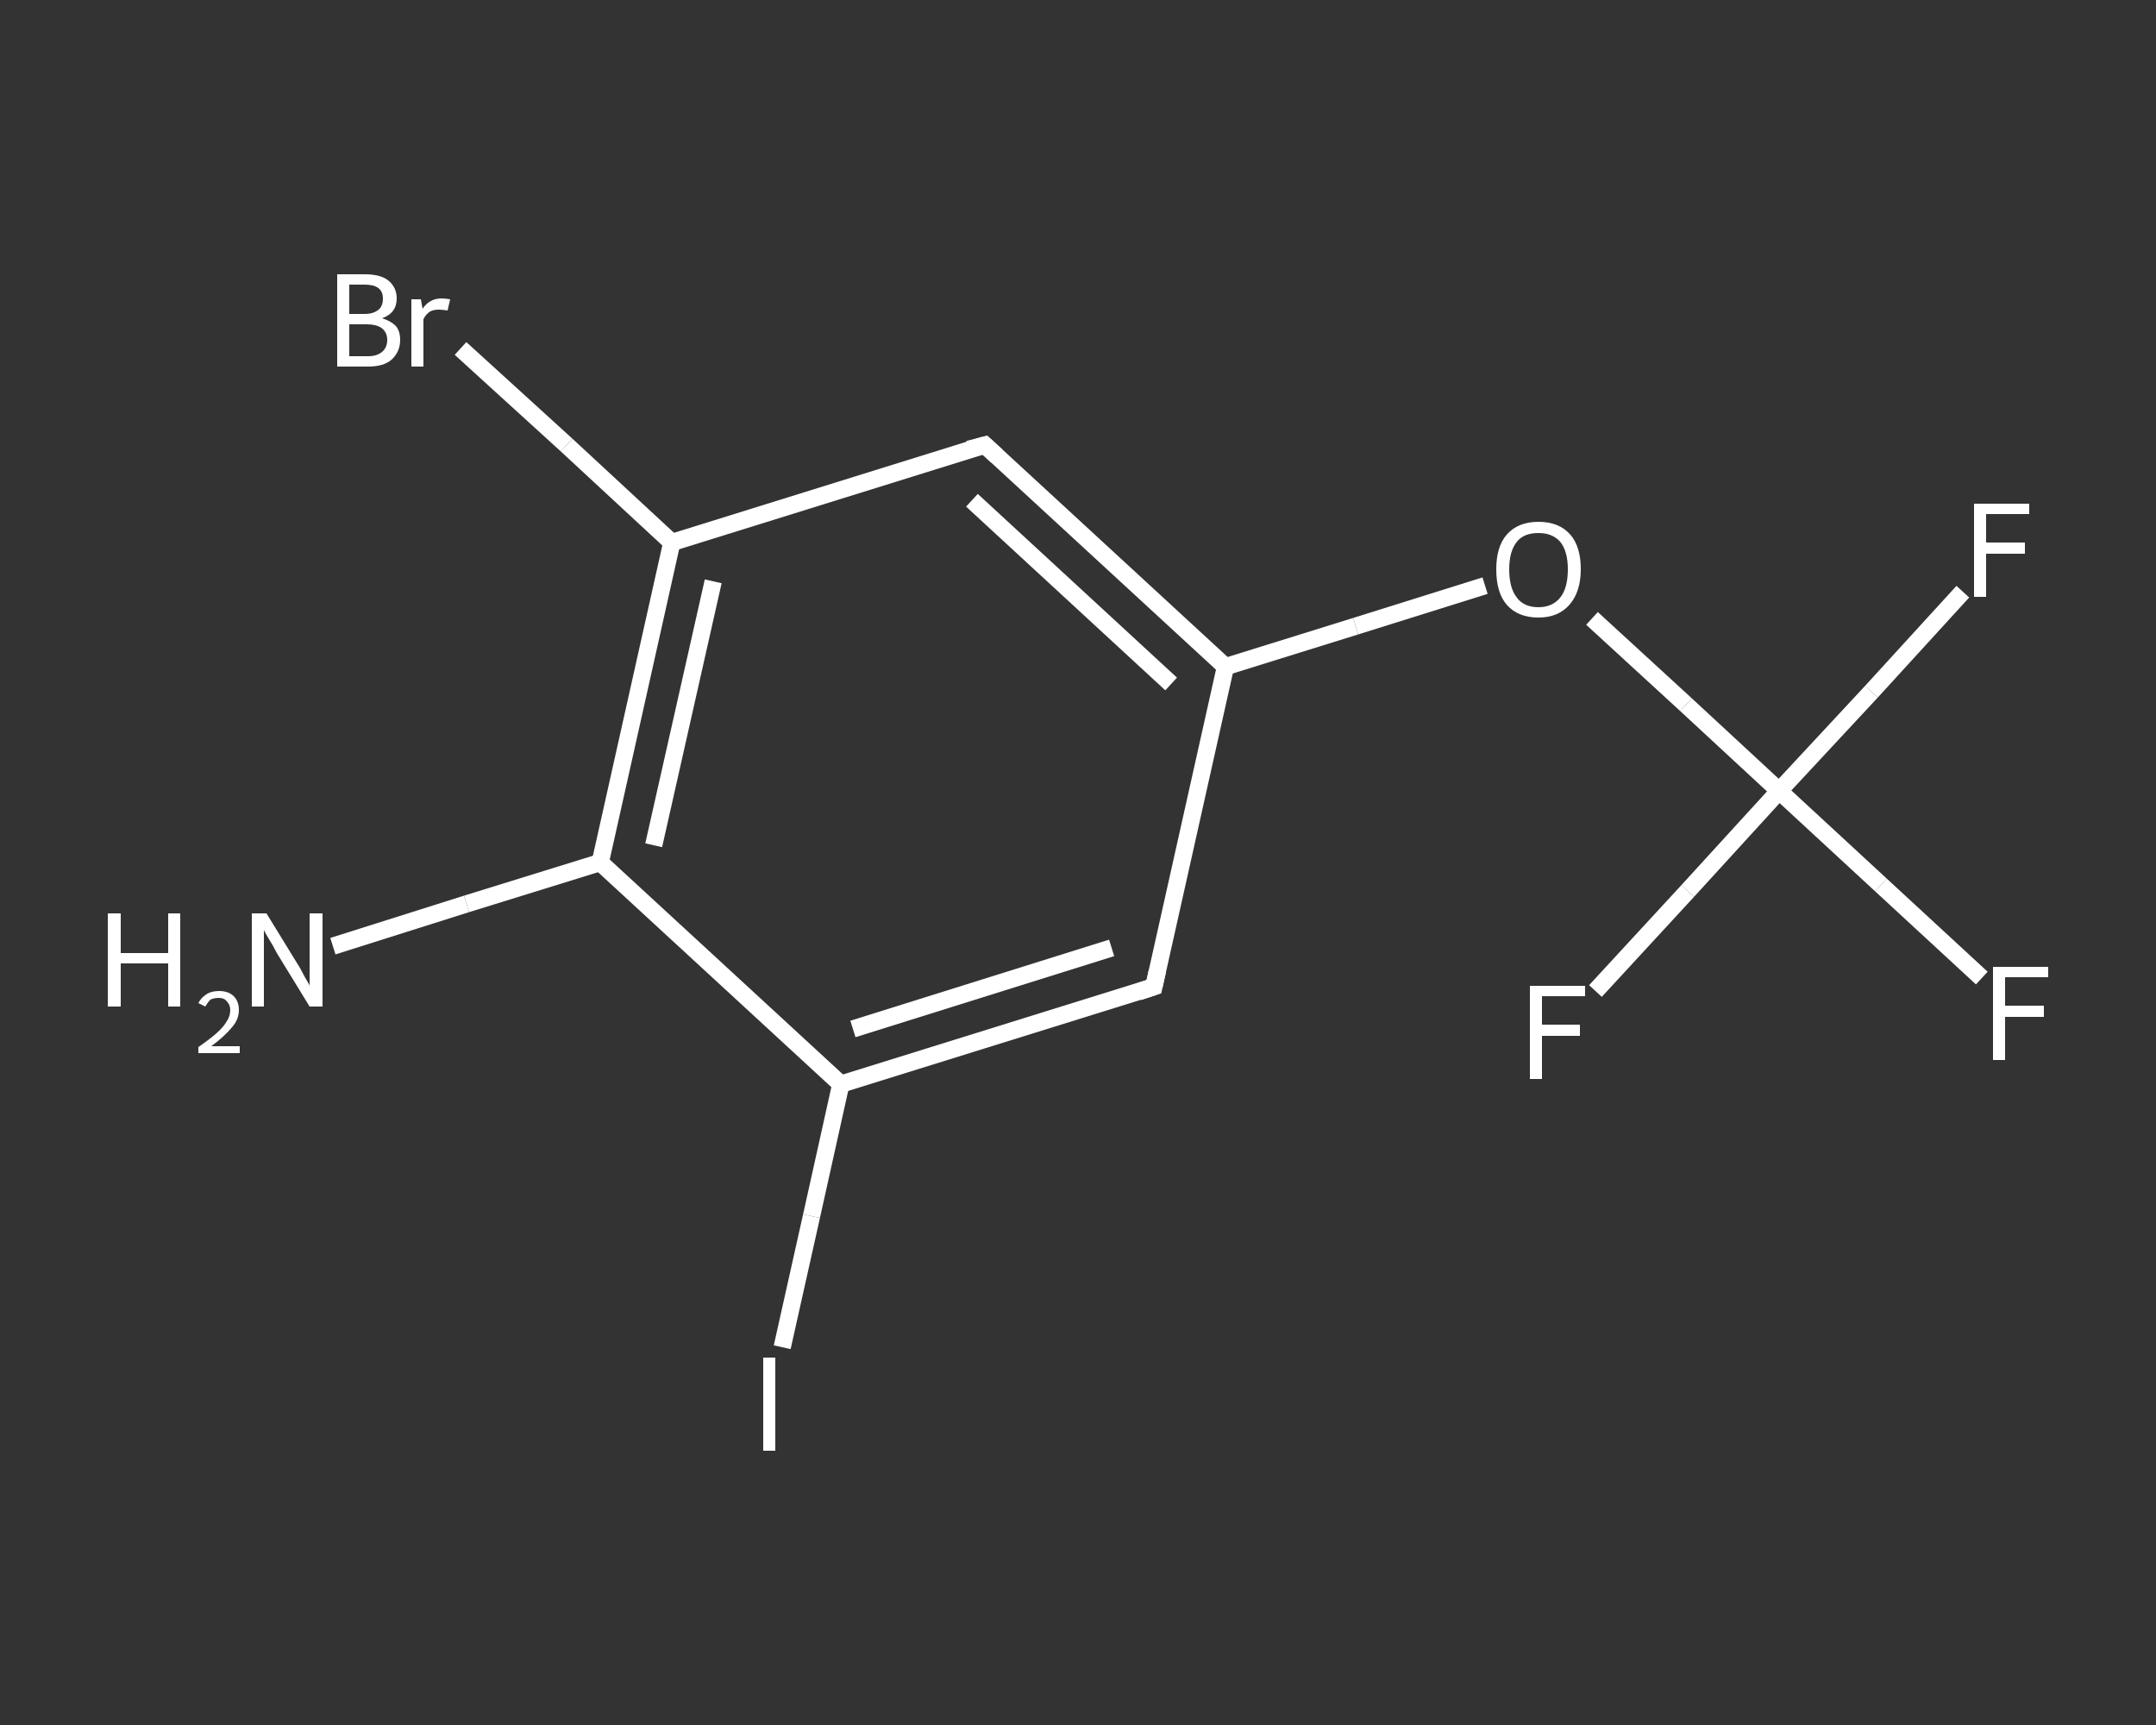 <?xml version='1.0' encoding='iso-8859-1'?>
<svg version='1.1' baseProfile='full'
              xmlns='http://www.w3.org/2000/svg'
                      xmlns:rdkit='http://www.rdkit.org/xml'
                      xmlns:xlink='http://www.w3.org/1999/xlink'
                  xml:space='preserve'
width='250px' height='200px' viewBox='0 0 250 200'>
<rect x="0" y="0" width="250" height="200" fill="#333333" stroke="none"/>
<!-- END OF HEADER -->
<rect style='opacity:1.0;fill:transparent;stroke:none' width='250.0' height='200.0' x='0.0' y='0.0'> </rect>
<path class='bond-0 atom-0 atom-1' d='M 38.6,109.7 L 54.1,104.8' style='fill:none;fill-rule:evenodd;stroke:#FFFFFF;stroke-width:2.0px;stroke-linecap:butt;stroke-linejoin:miter;stroke-opacity:1' />
<path class='bond-0 atom-0 atom-1' d='M 54.1,104.8 L 69.6,100.0' style='fill:none;fill-rule:evenodd;stroke:#FFFFFF;stroke-width:2.0px;stroke-linecap:butt;stroke-linejoin:miter;stroke-opacity:1' />
<path class='bond-1 atom-1 atom-2' d='M 69.6,100.0 L 77.9,62.9' style='fill:none;fill-rule:evenodd;stroke:#FFFFFF;stroke-width:2.0px;stroke-linecap:butt;stroke-linejoin:miter;stroke-opacity:1' />
<path class='bond-1 atom-1 atom-2' d='M 75.8,98.0 L 82.7,67.4' style='fill:none;fill-rule:evenodd;stroke:#FFFFFF;stroke-width:2.0px;stroke-linecap:butt;stroke-linejoin:miter;stroke-opacity:1' />
<path class='bond-2 atom-2 atom-3' d='M 77.9,62.9 L 65.7,51.6' style='fill:none;fill-rule:evenodd;stroke:#FFFFFF;stroke-width:2.0px;stroke-linecap:butt;stroke-linejoin:miter;stroke-opacity:1' />
<path class='bond-2 atom-2 atom-3' d='M 65.7,51.6 L 53.4,40.4' style='fill:none;fill-rule:evenodd;stroke:#FFFFFF;stroke-width:2.0px;stroke-linecap:butt;stroke-linejoin:miter;stroke-opacity:1' />
<path class='bond-3 atom-2 atom-4' d='M 77.9,62.9 L 114.2,51.6' style='fill:none;fill-rule:evenodd;stroke:#FFFFFF;stroke-width:2.0px;stroke-linecap:butt;stroke-linejoin:miter;stroke-opacity:1' />
<path class='bond-4 atom-4 atom-5' d='M 114.2,51.6 L 142.1,77.3' style='fill:none;fill-rule:evenodd;stroke:#FFFFFF;stroke-width:2.0px;stroke-linecap:butt;stroke-linejoin:miter;stroke-opacity:1' />
<path class='bond-4 atom-4 atom-5' d='M 112.7,58.0 L 135.8,79.3' style='fill:none;fill-rule:evenodd;stroke:#FFFFFF;stroke-width:2.0px;stroke-linecap:butt;stroke-linejoin:miter;stroke-opacity:1' />
<path class='bond-5 atom-5 atom-6' d='M 142.1,77.3 L 157.2,72.6' style='fill:none;fill-rule:evenodd;stroke:#FFFFFF;stroke-width:2.0px;stroke-linecap:butt;stroke-linejoin:miter;stroke-opacity:1' />
<path class='bond-5 atom-5 atom-6' d='M 157.2,72.6 L 172.2,67.9' style='fill:none;fill-rule:evenodd;stroke:#FFFFFF;stroke-width:2.0px;stroke-linecap:butt;stroke-linejoin:miter;stroke-opacity:1' />
<path class='bond-6 atom-6 atom-7' d='M 184.6,71.7 L 195.5,81.7' style='fill:none;fill-rule:evenodd;stroke:#FFFFFF;stroke-width:2.0px;stroke-linecap:butt;stroke-linejoin:miter;stroke-opacity:1' />
<path class='bond-6 atom-6 atom-7' d='M 195.5,81.7 L 206.3,91.7' style='fill:none;fill-rule:evenodd;stroke:#FFFFFF;stroke-width:2.0px;stroke-linecap:butt;stroke-linejoin:miter;stroke-opacity:1' />
<path class='bond-7 atom-7 atom-8' d='M 206.3,91.7 L 218.1,102.6' style='fill:none;fill-rule:evenodd;stroke:#FFFFFF;stroke-width:2.0px;stroke-linecap:butt;stroke-linejoin:miter;stroke-opacity:1' />
<path class='bond-7 atom-7 atom-8' d='M 218.1,102.6 L 229.8,113.4' style='fill:none;fill-rule:evenodd;stroke:#FFFFFF;stroke-width:2.0px;stroke-linecap:butt;stroke-linejoin:miter;stroke-opacity:1' />
<path class='bond-8 atom-7 atom-9' d='M 206.3,91.7 L 217.0,80.2' style='fill:none;fill-rule:evenodd;stroke:#FFFFFF;stroke-width:2.0px;stroke-linecap:butt;stroke-linejoin:miter;stroke-opacity:1' />
<path class='bond-8 atom-7 atom-9' d='M 217.0,80.2 L 227.6,68.6' style='fill:none;fill-rule:evenodd;stroke:#FFFFFF;stroke-width:2.0px;stroke-linecap:butt;stroke-linejoin:miter;stroke-opacity:1' />
<path class='bond-9 atom-7 atom-10' d='M 206.3,91.7 L 195.7,103.3' style='fill:none;fill-rule:evenodd;stroke:#FFFFFF;stroke-width:2.0px;stroke-linecap:butt;stroke-linejoin:miter;stroke-opacity:1' />
<path class='bond-9 atom-7 atom-10' d='M 195.7,103.3 L 185.0,114.9' style='fill:none;fill-rule:evenodd;stroke:#FFFFFF;stroke-width:2.0px;stroke-linecap:butt;stroke-linejoin:miter;stroke-opacity:1' />
<path class='bond-10 atom-5 atom-11' d='M 142.1,77.3 L 133.8,114.4' style='fill:none;fill-rule:evenodd;stroke:#FFFFFF;stroke-width:2.0px;stroke-linecap:butt;stroke-linejoin:miter;stroke-opacity:1' />
<path class='bond-11 atom-11 atom-12' d='M 133.8,114.4 L 97.5,125.7' style='fill:none;fill-rule:evenodd;stroke:#FFFFFF;stroke-width:2.0px;stroke-linecap:butt;stroke-linejoin:miter;stroke-opacity:1' />
<path class='bond-11 atom-11 atom-12' d='M 128.9,109.9 L 98.9,119.3' style='fill:none;fill-rule:evenodd;stroke:#FFFFFF;stroke-width:2.0px;stroke-linecap:butt;stroke-linejoin:miter;stroke-opacity:1' />
<path class='bond-12 atom-12 atom-13' d='M 97.5,125.7 L 94.1,141.0' style='fill:none;fill-rule:evenodd;stroke:#FFFFFF;stroke-width:2.0px;stroke-linecap:butt;stroke-linejoin:miter;stroke-opacity:1' />
<path class='bond-12 atom-12 atom-13' d='M 94.1,141.0 L 90.7,156.2' style='fill:none;fill-rule:evenodd;stroke:#FFFFFF;stroke-width:2.0px;stroke-linecap:butt;stroke-linejoin:miter;stroke-opacity:1' />
<path class='bond-13 atom-12 atom-1' d='M 97.5,125.7 L 69.6,100.0' style='fill:none;fill-rule:evenodd;stroke:#FFFFFF;stroke-width:2.0px;stroke-linecap:butt;stroke-linejoin:miter;stroke-opacity:1' />
<path d='M 112.3,52.1 L 114.2,51.6 L 115.6,52.9' style='fill:none;stroke:#FFFFFF;stroke-width:2.0px;stroke-linecap:butt;stroke-linejoin:miter;stroke-opacity:1;' />
<path d='M 134.2,112.6 L 133.8,114.4 L 132.0,115.0' style='fill:none;stroke:#FFFFFF;stroke-width:2.0px;stroke-linecap:butt;stroke-linejoin:miter;stroke-opacity:1;' />
<path class='atom-0' d='M 12.5 105.9
L 14.0 105.9
L 14.0 110.5
L 19.5 110.5
L 19.5 105.9
L 20.9 105.9
L 20.9 116.7
L 19.5 116.7
L 19.5 111.7
L 14.0 111.7
L 14.0 116.7
L 12.5 116.7
L 12.5 105.9
' fill='#FFFFFF'/>
<path class='atom-0' d='M 23.0 116.3
Q 23.3 115.7, 23.9 115.3
Q 24.5 114.9, 25.4 114.9
Q 26.5 114.9, 27.1 115.5
Q 27.7 116.1, 27.7 117.1
Q 27.7 118.2, 26.9 119.1
Q 26.1 120.1, 24.5 121.3
L 27.8 121.3
L 27.8 122.1
L 23.0 122.1
L 23.0 121.4
Q 24.3 120.5, 25.1 119.8
Q 25.9 119.1, 26.3 118.4
Q 26.7 117.8, 26.7 117.1
Q 26.7 116.5, 26.3 116.1
Q 26.0 115.7, 25.4 115.7
Q 24.8 115.7, 24.4 115.9
Q 24.1 116.2, 23.8 116.7
L 23.0 116.3
' fill='#FFFFFF'/>
<path class='atom-0' d='M 30.9 105.9
L 34.4 111.6
Q 34.8 112.2, 35.3 113.2
Q 35.9 114.2, 35.9 114.3
L 35.9 105.9
L 37.4 105.9
L 37.4 116.7
L 35.9 116.7
L 32.1 110.5
Q 31.7 109.7, 31.2 108.9
Q 30.7 108.1, 30.6 107.8
L 30.6 116.7
L 29.2 116.7
L 29.2 105.9
L 30.9 105.9
' fill='#FFFFFF'/>
<path class='atom-3' d='M 44.3 36.9
Q 45.3 37.2, 45.9 37.8
Q 46.4 38.4, 46.4 39.4
Q 46.4 40.8, 45.4 41.7
Q 44.5 42.5, 42.7 42.5
L 39.1 42.5
L 39.1 31.8
L 42.3 31.8
Q 44.1 31.8, 45.0 32.5
Q 46.0 33.3, 46.0 34.6
Q 46.0 36.3, 44.3 36.9
M 40.5 33.0
L 40.5 36.4
L 42.3 36.4
Q 43.3 36.4, 43.9 35.9
Q 44.4 35.5, 44.4 34.6
Q 44.4 33.0, 42.3 33.0
L 40.5 33.0
M 42.7 41.3
Q 43.7 41.3, 44.3 40.8
Q 44.9 40.3, 44.9 39.4
Q 44.9 38.5, 44.2 38.0
Q 43.6 37.6, 42.5 37.6
L 40.5 37.6
L 40.5 41.3
L 42.7 41.3
' fill='#FFFFFF'/>
<path class='atom-3' d='M 48.8 34.7
L 49.0 35.8
Q 49.8 34.6, 51.2 34.6
Q 51.6 34.6, 52.2 34.7
L 51.9 36.0
Q 51.3 35.9, 50.9 35.9
Q 50.3 35.9, 49.9 36.1
Q 49.4 36.4, 49.1 37.0
L 49.1 42.5
L 47.7 42.5
L 47.7 34.7
L 48.8 34.7
' fill='#FFFFFF'/>
<path class='atom-6' d='M 173.5 66.0
Q 173.5 63.4, 174.7 62.0
Q 176.0 60.5, 178.4 60.5
Q 180.8 60.5, 182.1 62.0
Q 183.3 63.4, 183.3 66.0
Q 183.3 68.6, 182.0 70.1
Q 180.7 71.6, 178.4 71.6
Q 176.0 71.6, 174.7 70.1
Q 173.5 68.7, 173.5 66.0
M 178.4 70.4
Q 180.0 70.4, 180.9 69.3
Q 181.8 68.2, 181.8 66.0
Q 181.8 63.9, 180.9 62.8
Q 180.0 61.8, 178.4 61.8
Q 176.7 61.8, 175.9 62.8
Q 175.0 63.9, 175.0 66.0
Q 175.0 68.2, 175.9 69.3
Q 176.7 70.4, 178.4 70.4
' fill='#FFFFFF'/>
<path class='atom-8' d='M 231.1 112.1
L 237.5 112.1
L 237.5 113.3
L 232.5 113.3
L 232.5 116.6
L 237.0 116.6
L 237.0 117.9
L 232.5 117.9
L 232.5 122.9
L 231.1 122.9
L 231.1 112.1
' fill='#FFFFFF'/>
<path class='atom-9' d='M 228.9 58.4
L 235.3 58.4
L 235.3 59.6
L 230.3 59.6
L 230.3 62.9
L 234.8 62.9
L 234.8 64.2
L 230.3 64.2
L 230.3 69.2
L 228.9 69.2
L 228.9 58.4
' fill='#FFFFFF'/>
<path class='atom-10' d='M 177.4 114.3
L 183.8 114.3
L 183.8 115.5
L 178.8 115.5
L 178.8 118.8
L 183.2 118.8
L 183.2 120.1
L 178.8 120.1
L 178.8 125.1
L 177.4 125.1
L 177.4 114.3
' fill='#FFFFFF'/>
<path class='atom-13' d='M 88.5 157.4
L 89.9 157.4
L 89.9 168.2
L 88.5 168.2
L 88.5 157.4
' fill='#FFFFFF'/>
</svg>
